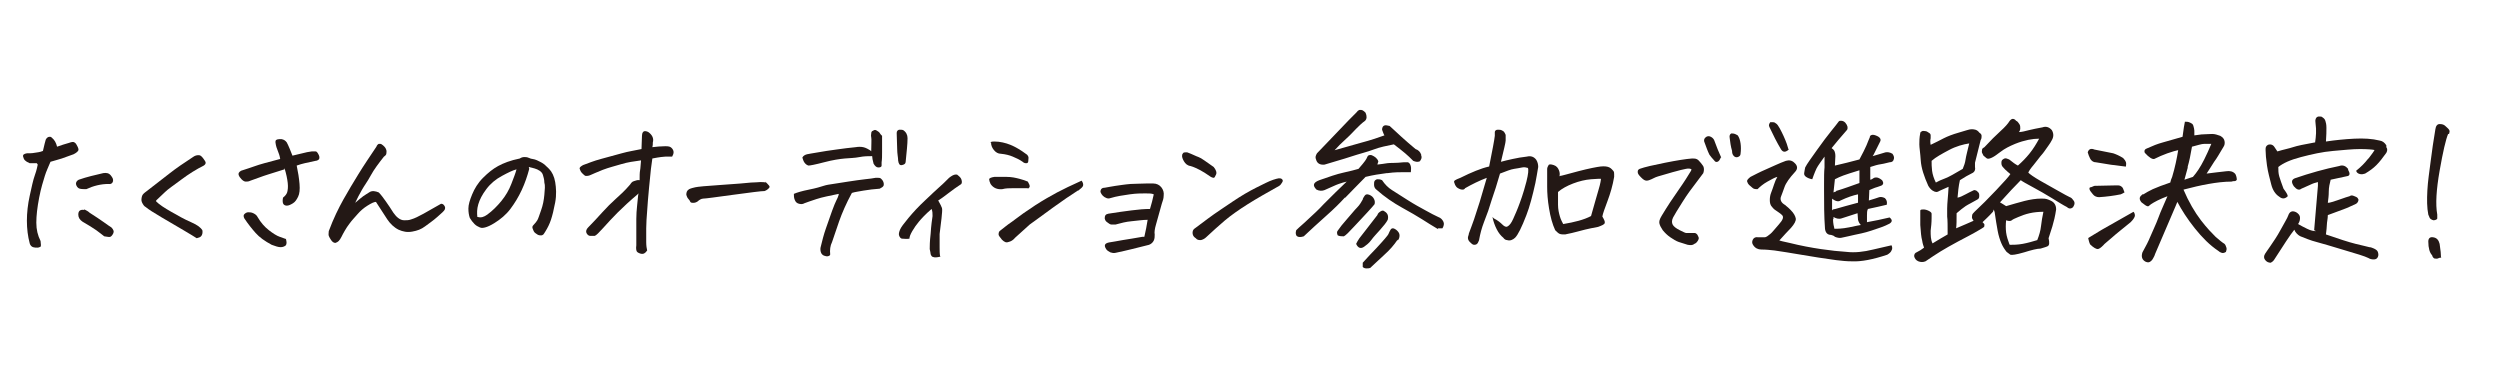 <?xml version="1.0" encoding="UTF-8"?>
<svg id="_レイヤー_2" xmlns="http://www.w3.org/2000/svg" width="530" height="80" version="1.1" viewBox="0 0 530 80">
  <!-- Generator: Adobe Illustrator 29.3.1, SVG Export Plug-In . SVG Version: 2.1.0 Build 151)  -->
  <defs>
    <style>
      .st0 {
        fill: #231815;
      }
    </style>
  </defs>
  <path class="st0" d="M7.8,34.6c-.6,0-1.1,0-1.5,0-.5-.2-.8-.4-1-.6s-.3-.4-.4-.8.2-.6.8-.7c.5,0,1.1,0,1.6-.1s1.1-.1,1.8-.4c.3-1.3.5-2.1.6-2.4.2-.4.5-.6.8-.6s.3,0,.5.2c.6.5.9,1.1,1.1,1.9.9-.3,1.7-.6,2.5-.8.6-.2.9-.3,1.2-.1s.4.4.6.8.3.7.2.9-.4.5-1,.8c-1.1.4-1.9.7-2.5.9s-1.4.4-2.4.7c-.4,1-.9,2-1.2,3s-.8,2.5-1.2,4.6-.6,3.8-.6,5.3.3,2.7.9,3.9c.1.7.1,1.1,0,1.2-.2.1-.4.2-.7.2s-.6,0-.9-.1c-.3-.1-.6-.4-.7-.8-.4-1.5-.6-3.1-.6-4.8s.2-3.5.6-5.3.7-3.3,1.1-4.4.5-1.8.6-2.2ZM24,38.4c-.2.5-.5.7-1,.6-1.6,0-3.2.4-4.7,1.1-.5,0-1,0-1.4-.1s-.7-.5-.8-1c0-.4.2-.7.6-.9,1.7-.6,3.5-1,5.2-1.4.7-.1,1.2,0,1.6.5s.6.9.4,1.3ZM17.9,44.4c.4.2.8.4,1.1.7,1.2.8,2.2,1.4,3,2s1.3.9,1.6,1.1c.5.5.6.9.4,1.3s-.4.6-.6.7-.6,0-1.3-.1c-.4-.3-1-.8-1.7-1.3s-1.7-1.1-2.9-1.8c-.6-.4-.9-.9-.9-1.5,0-.8.4-1.1,1.2-1Z"/>
  <path class="st0" d="M33.1,42.7c.7.7,1.8,1.4,3.2,2.2s2.8,1.6,4.2,2.2,2.1,1.2,2.4,1.7c.1.5,0,.9-.2,1.2s-.6.4-1,.5c-.5-.3-1.4-.9-2.8-1.7s-2.9-1.7-4.6-2.7-2.8-1.7-3.4-2.2c-.4-.2-.6-.6-.8-1s-.1-.9,0-1.3.5-.7.9-1c1.9-1.5,3.5-2.7,4.9-3.8s3-2.2,5-3.5c.4-.3.8-.4,1.1-.4s.1,0,.2,0c.3,0,.6.3.9.7s.5.7.5.9-.1.4-.4.6c-1.6.8-3.2,1.8-4.8,3s-2.8,2-3.4,2.6-1.3,1.2-1.9,1.8Z"/>
  <path class="st0" d="M60.3,35.9c-1,.3-2.2.7-3.5,1.1s-2.5.9-3.7,1.3c-.4.2-.7.2-1,.2s-.6-.2-.9-.5-.5-.6-.6-.9,0-.6.5-.9c1.2-.4,2.2-.7,3-1s2.6-.8,5.3-1.5c-.1-.7-.3-1.2-.5-1.7s-.4-1-.5-1.8c0-.3,0-.5.3-.6,0,0,.2-.1.5-.1s.3,0,.5,0c.5.1.8.3,1.1.7.2.4.4.8.6,1.3s.4,1,.6,1.5c.7-.2,1.4-.3,2.1-.5s1.3-.3,2-.4c.2,0,.5,0,.8,0s.5.4.7.8.1.8,0,.9-.4.3-.7.3c-1,.2-1.8.4-2.3.5s-1.1.3-1.7.5c.3,1.4.5,2.7.6,3.9s0,2.1-.3,2.7c-.3.6-.6,1.1-1.1,1.4s-.9.5-1.3.5-.7-.2-.8-.5-.1-.7,0-1.2c.5-.4.8-.8.9-1.2s.2-1,.1-1.9-.3-1.9-.7-3.2ZM60.6,50.6c.2.7.2,1.1,0,1.4-.2.2-.6.4-1.1.4s-1.1-.2-1.9-.5c-1.5-.8-2.6-1.6-3.4-2.5s-1.6-1.9-2.4-3.1c-.2-.4-.2-.7,0-.9s.5-.4.8-.4.7,0,1.1.2.7.4.9.8c.7,1.2,1.5,2.1,2.4,2.8s1.7,1.2,2.3,1.4,1.1.4,1.4.5Z"/>
  <path class="st0" d="M75.3,43c.8-.7,1.3-1.1,1.7-1.4s.8-.5,1.4-.9c.5-.3,1.2-.2,1.9.1.5.5,1,1.2,1.5,1.9s1.1,1.6,1.6,2.4c.3.4.6.8,1,1.1s.8.5,1.3.5,1,0,1.5-.2c.7-.2,1.5-.6,2.6-1.2s2.3-1.3,3.7-2.1c.3,0,.5.1.7.4s.2.5.1.8c-.1.3-.7.8-1.6,1.6s-1.8,1.4-2.6,2-1.6.9-2.7,1.1-2,0-2.9-.4c-1-.5-1.8-1.3-2.4-2.2-.8-1.2-1.6-2.5-2.4-3.7-.4,0-1,.3-1.8.8s-1.5,1.1-2.1,1.8-1.2,1.3-1.7,2c-.4.5-.7,1-1,1.5s-.5.9-.7,1.3-.4.7-.6.9-.4.3-.7.4c-.4,0-.7-.3-.9-.6-.2-.3-.4-.6-.5-.9s0-.6,0-1c1-2.7,2.1-4.9,3.1-6.7s2.1-3.6,3.2-5.4,2.4-3.7,3.8-5.8c.1-.3.3-.5.5-.6h.2c.1,0,.3,0,.4.1.2.1.4.3.6.5.2.2.3.4.4.7s0,.6,0,.8-.3.5-.5.6c-1.1,1.4-2.1,2.7-2.8,4s-1.4,2.2-1.9,3.1-1,1.8-1.4,2.7Z"/>
  <path class="st0" d="M112.2,35.8c-.4,1.5-.9,3-1.6,4.5s-1.5,2.8-2.4,4-2.1,2.2-3.4,3c-.8.5-1.5.8-1.9.9-.4.1-.8.2-1.2,0s-.7-.3-1.1-.7-.7-.8-1-1.3c-.2-.6-.3-1.2-.3-2s.3-1.8.8-3,1.2-2.4,2.3-3.5,2.1-1.9,3.2-2.5,2.6-1.2,4.6-1.6c.3-.2.6-.3.9-.3h.2c.4,0,.7.1.9.2s.5.2.7.2c.7.1,1.2.4,1.8.7s1.1.8,1.7,1.4c.6.6,1.1,1.6,1.3,2.8s.3,2.7,0,4.3-.6,2.8-.9,3.7-.7,1.7-1.2,2.5c-.2.3-.3.5-.4.6s-.3.2-.5.2c-.2,0-.5,0-.8-.2s-.6-.4-.7-.6-.2-.4-.3-.7,0-.5.2-.7c.4-.4.6-.7.8-1s.4-1,.8-2.1.6-2.2.7-3.3.2-2,0-2.6c0-.7-.2-1.2-.3-1.6s-.4-.7-.7-.9-.7-.4-1.1-.5-.8-.2-1.2-.3ZM101.3,46c.7.2,1.3,0,2-.5,1.1-.8,2.1-1.8,3-2.9s1.6-2.3,2.1-3.6.9-2.3,1.1-3.1c-.8.2-1.8.7-3.1,1.4-1.3.7-2.4,1.6-3.3,2.8s-1.4,2.2-1.7,3.2-.3,1.9-.2,2.7Z"/>
  <path class="st0" d="M135.4,41c-1.9,1.6-3.4,3-4.5,4.1s-2.1,2.2-3,3.2-1.5,1.6-1.8,1.7c-.3,0-.6,0-1,0s-.7-.4-.8-.7,0-.7.4-1.1c1-1,2-2.1,3-3.2s1.9-2,2.8-2.8,2-1.8,3.1-3.1c.2-.3.4-.6.8-.7s.7-.3,1.2-.2c0-.9,0-1.6.1-2.1s.1-1.2.2-2.1c-1.5.2-2.9.4-4.2.8s-2.6.7-3.9,1.2-2.1.9-2.6,1.1c-.4.2-.8.2-1,.2-.2,0-.5-.3-.8-.6s-.4-.6-.5-.9.2-.5.7-.8c1.1-.4,2.3-.9,3.8-1.3s3-.8,4.4-1.2,2.8-.6,4.2-.9c0-1,.1-1.9.1-2.8,0-.7.3-1,.6-1s.7.1,1,.4c.7.6.9,1.3.7,2,0,.4,0,.7-.1,1,.9-.1,1.8-.2,2.7-.2.6,0,1.1,0,1.5.5.4.5.4,1,0,1.7-.6,0-1.1,0-1.4,0s-1.3.1-2.8.4c-.1.7-.2,1.4-.3,2.2s-.2,2.1-.4,4-.3,3.6-.4,4.9-.2,2.6-.2,3.7,0,2.1,0,2.9.1,1.4.2,1.8c-.4.6-.8.8-1.3.7-.4-.1-.8-.3-.9-.5s-.2-.6-.1-1.3c0-1.8,0-3.7,0-5.6s.3-3.7.4-5.1Z"/>
  <path class="st0" d="M162.2,38.5c.4.3.6.6.8.8s.2.4,0,.6-.4.4-.9.6c-.7,0-3,.3-6.7.8s-5.8.8-6.3.8c-.4,0-.9.3-1.2.6-.3.2-.6.3-.9.3s-.6,0-.7-.3-.3-.4-.5-.7-.2-.5-.3-.7c0-.5.1-.9.6-1.2.4-.2.9-.3,1.3-.4s2.3-.3,5.5-.5,5.3-.4,6.3-.5c.9,0,1.5-.1,1.9-.1h.2c.4,0,.7,0,1,.1Z"/>
  <path class="st0" d="M177.8,41.1c-1.9.4-3.5.7-4.7,1.1s-2.1.7-2.6.9c-.3.2-.7.2-1.1.1s-.7-.3-.9-.8-.2-.8-.2-1.3c.7-.3,1.7-.6,3.2-.9s2.5-.6,3.1-.8,1.3-.3,2-.4,1.8-.3,3.2-.5,2.6-.4,3.6-.5,1.7-.2,2.2-.3c.2,0,.4,0,.6,0s.4,0,.6.2.3.3.4.5c.2.4.2.8.1,1s-.4.4-.8.6c-1.2.1-2.3.2-3.4.4s-1.9.3-2.5.5c-1.2,2.2-2.1,4.3-2.7,6s-1.1,3.2-1.5,4.4c-.4.8-.5,1.7-.4,2.6,0,.2-.1.3-.4.4s-.6,0-.9-.1-.6-.4-.7-.8-.1-.8,0-1.1c.3-1.2.6-2.5,1.1-3.9s.9-2.6,1.3-3.7.7-1.8.9-2.2.4-.8.5-1.2ZM184.7,32c0-1.5.1-2.4,0-2.9s0-.5,0-.8.1-.5.4-.6c.3-.2.5-.2.8,0s.5.3.6.5.3.4.5.6c0,1.4,0,2.6,0,3.4s0,1.6-.1,2.2c0,.2,0,.4,0,.7s-.3.4-.7.4-.7-.3-1-.8c-.2-.7-.3-1.3-.3-1.6-.8,0-1.7,0-2.7.2s-2,.2-3.1.3-2.5.3-4.4.8-3,.7-3.3.7c-.4-.1-.7-.4-.9-.7s-.3-.7-.4-1c.2-.4.6-.6,1-.7s1.2-.2,2.3-.4,2.4-.4,3.9-.6,2.9-.4,4.1-.5c.6-.1,1.1-.1,1.6,0s1.1.4,1.8.9ZM190.4,33.9c0-.5-.2-1.3-.2-2.4s-.1-2.2-.1-3.3c0-.4.2-.6.5-.7,0,0,.2,0,.3,0s.4,0,.6.1c.6.4.9,1,.9,1.7,0,1.3-.2,2.9-.4,5,0,.4-.3.6-.8.7s-.7-.3-.8-1Z"/>
  <path class="st0" d="M199.4,54.4c-.8.2-1.3.2-1.5.1-.3,0-.5-.3-.6-.6,0-.2-.1-.6-.2-1.1,0-.5,0-1.6.2-3.3.1-1.7.3-3,.4-3.7,0-.5,0-1-.2-1.5-1.3,1.1-2.2,2.1-2.7,2.7s-1,1.3-1.4,2-.6,1.2-.6,1.6c-.6.1-1.1,0-1.5,0s-.6-.4-.7-.7,0-.7.2-1.2.8-1.3,1.8-2.5,2.1-2.4,3.5-3.7,2.4-2.3,3-2.8,1.3-1.2,2.1-2c.5-.4,1-.7,1.4-.7s.3,0,.4.1c.4.3.7.6.8.9s.2.7,0,1c-.9.6-1.9,1.3-2.8,2s-1.6,1.2-2.1,1.5c.4.7.7,1.3.8,1.6.1.4,0,1.1-.1,2.2s-.3,2.2-.4,3.3c0,1.1,0,2.1,0,2.8,0,.7,0,1.4.1,1.9Z"/>
  <path class="st0" d="M217.9,39.9c-1.4,0-2.5,0-3.2,0s-1.5,0-2.2.2c-1,.1-1.9-.2-2.5-1.1-.2-.4-.3-.8-.3-1s.4-.4,1.1-.5c.7,0,1.5,0,2.6,0s1.9.2,2.7.4,1.3.4,1.8.6c.3.5.4.8.4,1s-.2.4-.4.5ZM209.9,30.2c.3-.2.6-.2.9-.2,1.2,0,2.4.3,3.4.7s2.2,1.1,3.4,2c.2.1.3.3.4.5s0,.5,0,.9-.2.5-.4.5-.5,0-.8-.3c-.7-.5-1.4-.8-2.1-1.1s-1.5-.5-2.5-.6c-.6,0-1.1-.3-1.5-.8s-.6-1-.6-1.6ZM228.5,40.4c-1.4.9-3.2,2.1-5.4,3.7s-3.8,2.8-4.8,3.5c-1,.9-2.1,1.9-3.1,2.8-.4.5-.9.8-1.4.9-.5.2-.9,0-1.4-.5-.5-.6-.7-.9-.7-1.1s0-.4.2-.7c.8-.6,1.6-1.3,2.5-1.9,1.7-1.3,3.4-2.5,5.1-3.6s3.3-2,4.6-2.7,3-1.5,5.2-2.5c.3.4.4.8.3,1.1s-.5.6-1,1Z"/>
  <path class="st0" d="M242.6,50.2c.3-1.2.5-2.4.7-3.6-1.1,0-2.2.2-3.4.3s-2.3.4-3.4.7c-.3,0-.6,0-.9,0s-.6-.3-.9-.5-.4-.4-.5-.8c0-.6.2-.9.8-1,1.8-.3,3.4-.5,4.9-.7s2.8-.3,3.9-.3c.3-1,.6-2.1.8-3.1-.4-.2-1-.2-1.8-.2s-1.9,0-3.3.2-2.8.4-4.1.8c-.3.1-.5.1-.8,0s-.6-.3-.8-.5-.4-.5-.5-.8c0-.6.3-.9.9-.9.7-.1,1.5-.3,2.3-.4s1.9-.3,3.2-.4c.9,0,2-.1,3.3-.1s1,0,1.5,0c.7,0,1.3.3,1.7.8s.6,1.1.5,1.8c0,.6-.2,1.1-.4,1.7-.5,1.8-.9,3.3-1.2,4.3s-.4,1.8-.3,2.2c0,.4,0,.9-.2,1.3-.2.4-.5.7-1,.9-2.4.6-4.7,1.2-7.1,1.7-.4.1-.8,0-1.1-.1-.4-.2-.7-.4-.9-.7-.5-.8-.3-1.2.6-1.4.8-.1,1.7-.3,2.9-.5s2.6-.4,4.2-.7Z"/>
  <path class="st0" d="M251.7,32.3c1.1.4,1.8.8,2.4,1s1.6,1,3.2,2.1c.5.6.7,1.2.5,1.6s-.3.7-.5.7-.4-.1-.6-.2c-1-.7-1.8-1.2-2.4-1.5s-1.2-.6-1.9-.8c-.7-.1-1.1-.5-1.4-1s-.4-.9-.4-1.1,0-.4.2-.6c0-.1.2-.2.5-.2s.2,0,.4,0ZM271.2,39.4c-2.5,1.4-4.8,2.7-6.7,3.9s-3.6,2.4-4.9,3.5-2.6,2.3-3.9,3.5c-.3.3-.7.5-1.1.6-.4,0-.8,0-1.1-.4-.3-.2-.5-.4-.6-.7s-.1-.6,0-.9.4-.5.7-.7c1.6-1.2,3.3-2.5,5.1-3.7s3.5-2.4,5.2-3.4,3.2-1.7,4.4-2.3,2.2-.9,2.8-1c.3,0,.5,0,.7.2s.2.4,0,.7-.3.5-.6.7Z"/>
  <path class="st0" d="M291.9,34.9c.9-.1,1.6-.2,2.2-.3s1.8,0,3.5-.2c.2,0,.4,0,.6,0h.3c.4.2.5.5.6.9s0,.8,0,1.2h-1.2c-1.1,0-2.3,0-3.7.2h-.2c-1.5.2-2.9.4-4.5.8-1.9,1.9-3.3,3.4-4.3,4.4h-.1c-1,1.1-2.3,2.4-4,3.9s-3.2,2.9-4.7,4.3c-.6.2-1.1.2-1.4,0s-.4-.7-.2-1.3c.8-.8,1.7-1.5,2.4-2.2,1.2-1.1,2.4-2.2,3.4-3.3,1.7-1.7,3.3-3.3,4.9-4.8-.5.1-1.1.3-1.7.5s-1.6.7-3,1.3c-.5.2-1.1.2-1.7-.1-.9-.9-.7-1.5.6-2,2-.7,3.7-1.3,5.1-1.6s2.5-.6,3.2-.8c.7-.8,1.2-1.4,1.4-1.7s.4-.6.5-.9.5-.4.9-.3c.7.3,1.2.7,1.4,1.3,0,.2-.2.5-.2.8ZM282.4,32l6-1.7c2.3-.6,4-1.2,5.1-1.6-.2-.3-.3-.7-.5-1.2,0-.5.2-.8.5-.9s.6,0,1.1.1c.8.7,1.6,1.5,2.5,2.3s1.9,1.7,3,2.6c.6.2,1,.6,1.2,1.2v.2c.2.4,0,.8-.3,1.2-.5.2-.9.1-1.4-.1l-.2-.2c-.4-.4-.9-.9-1.5-1.4-.7-.6-1.5-1.2-2.4-1.9-1.5.3-3,.6-4.3,1.1s-3,.9-4.8,1.5-3.7,1.1-5.6,1.7c-1,.1-1.6-.3-1.8-1.1-.2-.4-.1-.8.2-1.3,1.7-1.8,3.3-3.4,4.7-4.9s2.7-2.8,3.8-3.9c.1-.2.3-.3.5-.4h.2c.1,0,.3,0,.5.1.2.1.4.3.6.5.3.7.3,1.3-.1,1.7-.7.5-1.3,1.1-1.9,1.7s-1.2,1.3-2.1,2.1-1.8,1.7-2.8,2.8ZM291.4,43.3c-.2.3-.7.8-1.5,1.7s-1.7,1.8-2.8,3-1.8,1.9-2.2,2.1c-.4,0-.9,0-1.3-.2-.2-.4-.2-.8,0-1,.4-.6,1.1-1.5,2-2.5s1.5-1.8,2.1-2.4.9-1.2,1.2-1.7c0-.2.2-.5.4-.8s.5-.4,1-.2c.5.2.8.5,1,.9s.2.8.1,1.1ZM287.5,51.7c.2-.4.4-.8.7-1.2.3-.4.8-1,1.4-1.8s1.4-1.8,2.4-3.1c.1-.4.4-.6.7-.8s.6-.2.8,0c.7.4.9,1,.7,1.8-.3.6-.9,1.3-1.6,2.1s-1.4,1.5-1.9,2.2-1.1,1.1-1.5,1.4c-.7.5-1.3.3-1.7-.6ZM296.3,50.8c-.8,1.2-1.7,2.2-2.7,3.1-1,.9-1.9,1.8-2.9,2.7-.1.2-.4.3-.9.3-.3,0-.6,0-.9-.3,0-.4,0-.7,0-.9,1.1-1.2,2.1-2.3,2.9-3.1.8-.9,1.4-1.5,1.8-2s.7-.8.8-1.1c.1-.3.3-.6.4-.8s.3-.3.5-.3.6.2.9.5.5.6.5,1-.1.8-.4,1.1ZM304.9,48.6c-1.2-.7-2.3-1.4-3.4-2.1s-2.5-1.5-4.3-2.5-3.6-2.2-5.4-3.8c-.3-.2-.5-.6-.5-1,0-.4,0-.6.1-.8h0c.1-.2.3-.3.5-.4h.1c.3,0,.6,0,1,.2.6.9,1.3,1.6,2.1,2.1s1.9,1.2,3.3,2.1,2.7,1.6,3.8,2.2,2,1.1,2.7,1.4c.6.2.9.6,1.1,1,.2.4.1.9-.2,1.4-.4,0-.8,0-1,0Z"/>
  <path class="st0" d="M316.7,46.3c.8.4,1.4.9,1.8,1.3s.8.6,1.1.4c.4-.2.8-.7,1.2-1.6s.9-2,1.4-3.4c.3-.8.6-1.7.9-2.7.2-.6.3-1.2.5-1.8.4-1.6.5-2.6.3-2.9-.4-.1-.7-.2-1.2-.1s-1,.2-1.7.3-1.7.5-3,1c-.6,2.1-1.2,4-1.8,5.7l-.7,2.2c-.3.8-.6,1.6-.9,2.4-.5,1.3-.8,2.5-1,3.6,0,.3-.2.5-.3.8-.2.3-.4.4-.8.4-.3,0-.6-.3-.9-.6-.3-.3-.4-.6-.4-.9,0-.3.2-.6.2-.9.4-1.1.8-2.1,1.1-3l1.2-3.7c.6-2,1.1-3.7,1.5-5.1-1.6.6-3.2,1.4-4.6,2.2-.1.2-.3.3-.5.3s-.4,0-.8-.2-.5-.3-.7-.6-.2-.5-.3-.7,0-.4.2-.5.5-.3,1.1-.5c1.2-.6,2.3-1.1,3.3-1.5s1.9-.7,2.8-.9c.7-3.5,1.1-5.6,1.2-6.5,0-.2,0-.5,0-.8s.3-.5.6-.5h.1c.3,0,.6,0,.9.2.3.1.5.4.7.9,0,.4,0,.8,0,1.2s-.4,2-1,4.5c.7-.2,1.6-.4,2.5-.6s2-.4,3-.5c.8-.2,1.5,0,2,.7.3.5.4,1,.4,1.5-.2,1.2-.4,2.4-.6,3.4-.6,2.7-1.2,5-1.9,6.8-1,2.6-1.8,4.2-2.4,4.8-.2.2-.5.4-.8.5-.3.1-.6.1-.9,0-.3,0-.6-.2-.8-.5-.5-.4-1-1-1.4-1.8s-.7-1.6-.9-2.6ZM330.7,37.3c.3,0,1.6-.4,3.9-1s3.9-.9,4.7-1c.9-.1,1.5,0,1.9.2s.6.5.8.7.2.5.2.7,0,.4,0,.6c-.3,1.8-.8,3.5-1.4,5.1s-1,2.7-1.1,3.3c.4.7.6,1.1.5,1.4s-.6.5-1.4.8c-2.2.4-3.7.8-4.4,1s-1.6.4-2.6.6c-.4,0-.8,0-1.1-.1s-.6-.4-1-.8c-.6-1.3-1-2.8-1.3-4.6s-.4-3.3-.4-4.6c0-.7,0-1.4,0-2.1,0-.6,0-1.1,0-1.7,0-.3.2-.6.3-.8s.5-.2,1.1,0c.6.2.9.6,1.1,1.1s.2.9.1,1.3ZM330.3,40.7c0,.8,0,1.7,0,2.7s.2,1.8.4,2.5.5,1.2.7,1.6c2.4-.4,4.4-.9,5.9-1.7.7-2.4,1.2-4.3,1.6-5.6s.5-2.1.5-2.3c-.2,0-.9,0-2.1.1s-2.5.4-3.8.9-2.4,1.1-3.2,1.8Z"/>
  <path class="st0" d="M358.6,35.9c-.3-.2-.7-.2-1.2-.1s-1.4.3-2.8.7-2.4.7-3.1.9-1.1.5-1.4.6-.6.3-1,.3c-.4,0-.7-.2-1.2-.7s-.7-.8-.7-1.1,0-.5.4-.7c1.1-.4,2.9-.8,5.4-1.3s4.4-.8,5.7-.9c.6,0,1,0,1.4.4s.6.7.9,1.1.3,1,.1,1.6c-.5.7-1.1,1.5-1.8,2.4s-1.6,2.1-2.6,3.7-1.7,2.7-2,3.3-.3,1.1-.1,1.5.7.8,1.5,1.2,1.2.6,1.4.6.8,0,1.8,0c.2,0,.4.2.5.3s.2.4.3.6,0,.5-.2.8-.4.5-.7.6c-.3.3-.8.3-1.4.2-.7-.2-1.3-.4-1.9-.6s-1.2-.6-1.8-1-1.2-1-1.6-1.5c-.4-.6-.6-1-.7-1.4s0-.9.5-1.7c1.2-2,2.4-3.8,3.6-5.5s2-3,2.6-4ZM364.8,33.4c-.2.5-.4.8-.7.9s-.5,0-.7-.3c-.4-.4-.7-.8-1-1.2-.4-.8-.7-1.7-1-2.5-.2-.4-.2-.8.1-1.1.4-.4.8-.4,1.2-.2s.6.5.7.7c.5,1.4,1,2.6,1.5,3.7ZM367.2,32c-.3-1-.4-1.9-.5-2.7-.1-.5,0-.8.3-1,0,0,.2,0,.3,0,.3,0,.6.1,1.1.4.3.4.5,1,.6,1.7s.1,1.4,0,2.2c0,.4-.3.6-.6.7s-.6,0-.8-.2-.4-.5-.4-1Z"/>
  <path class="st0" d="M377.3,51c.6.2,1.3.3,2.1.5,2.4.6,4.6,1,6.6,1.3,2,.3,3.9.5,5.5.6,1.7.2,3.6,0,5.6-.5,2.1-.5,3.4-.8,3.9-.9.2.4.2.8,0,1.1-.1.3-.4.6-.9.9-3,1-5.5,1.5-7.5,1.4-2.1,0-4.4-.4-7.1-.8s-5.8-1-9.3-1.5c-.9-.1-1.8-.2-2.8-.2-.7,0-1.3-.3-1.7-.9-.3-.4-.3-.8-.1-1.2.2-.4.6-.6,1.1-.5.5,0,1,0,1.4,0s.8-.4,1.2-.7.9-1,1.8-2,1.1-1.6.7-2-.8-.6-.9-.7c-.5-.3-.9-.6-1.2-1-.4-.4-.5-.9-.5-1.5s.1-1.1.3-1.6c.2-.5.4-1.1.6-1.7s.4-1.1.7-1.6c-.5.1-1.2.5-2.1,1s-1.6,1.1-2.1,1.6c-.4,0-.8,0-1.1-.3s-.5-.4-.7-.6-.3-.4-.4-.7.2-.6.7-1c.8-.4,1.9-1,3.3-1.6s2.8-1.3,4.2-1.8c.7-.2,1.3-.1,1.8.4.7.6.8,1.3.1,2-1.1,1.2-1.9,2.3-2.2,3.2s-.6,1.6-.7,1.9c-.3.7,0,1.3.6,1.7s.3.2.4.3c.4.3.7.6,1,.9.7.7,1,1.3,1.1,1.8s-.3,1.2-1,2c-.7.7-1.5,1.6-2.5,2.7ZM379.1,31.8c-.6.5-1.1.5-1.5-.1-.9-1.5-1.7-3.1-2.5-4.8-.2-.4,0-.7.2-1,.1,0,.3,0,.4,0,.2,0,.5,0,.7.2.4.2.6.6.9,1.1.6,1.1,1.1,2.2,1.5,3.3.1.4.3.9.4,1.3ZM397,33.1c1.1-.3,2-.6,2.7-.8.5-.1,1,0,1.5.3.3.4.4.8.3,1.1-.1.5-.4.7-.9.7-.5.1-1.1.3-1.8.4s-1.4.3-2.3.6c0,1.1,0,2,0,2.7.2,0,.5-.2.8-.4.6-.2,1.1,0,1.7.5.2.3.3.6.2.8s-.2.3-.5.4c-.5.2-.9.3-1.2.4s-.7.3-1.2.5c0,.8-.1,1.6-.1,2.2.6-.2,1-.3,1.3-.4s.6-.2.9-.3c.4-.1.8,0,1.2.2.4.4.5.8.4,1.4-1.2.3-2.6.6-4,.9-.2.4-.2.8-.2,1.4s0,1,0,1.4c1.6-.3,3.2-.6,4.8-1,.6.5.6.9,0,1.3-1.1.6-2.4,1-3.9,1.5s-2.7.7-3.6.9-1.7.4-2.7.6c-.4.1-.9,0-1.4-.2-.2-.2-.4-.3-.8-.4-.8,0-1.2-.5-1.3-1.3-.2-2.7-.2-5.4-.2-8.1s0-1.1,0-1.5c0-1.3,0-2.5.1-3.4,0-1.3,0-2,0-2.3-.8,1.1-1.2,1.7-1.4,2s-.4.7-.6,1.2-.4,1-.6,1.6c-.6-.1-1-.3-1.3-.5s-.5-.5-.4-.9.1-.8.2-1.1c.4-.8,1.3-2,2.5-3.7s2.2-3,3-4,1.3-1.6,1.5-1.9.3-.3.6-.3.6.1.9.4c.5.6.6,1.1.4,1.5-1.4,1.6-2.5,2.9-3.3,3.9.3.2.5.4.6.6s.2.6.2,1.1c0,.7-.1,1.3-.1,2,1.7-.4,3.4-.8,5.2-1.3.7-1.3,1.2-2.3,1.5-3s.5-1.3.7-1.7c0-.4.4-.6.9-.5,1.1.3,1.6.8,1.3,1.4-.5,1-1,2-1.4,2.8h0ZM393.9,43v-.9c0-.4,0-.6,0-.9-1,.2-2.2.6-3.7,1.3-.4.3-1,.2-1.7-.3,0,0,0,0-.1-.1v.6c0,.7,0,1.3,0,1.9,0,0,.1-.1.2-.2.2,0,.3-.1.5-.1,1.3-.4,2.9-.8,4.7-1.3ZM388.6,46.4c0,1,.2,1.7.3,2.1.6,0,1.6,0,3.1-.3s2.3-.5,2.5-.5c-.3-.3-.5-.7-.6-1.1,0-.5-.1-1-.1-1.4-1.3.4-2.4.8-3.4,1.1-.6.2-1.2,0-1.7-.3h0c0,0,0,.3,0,.5ZM389.2,40.5c1.7-.5,3.3-1.1,5-1.7,0-1,0-1.9,0-2.7-1.7.5-2.8.9-3.4,1.1s-1.2.5-1.8.8c-.1,1-.2,1.9-.3,2.8.2-.1.4-.2.6-.2Z"/>
  <path class="st0" d="M422.5,44.9c-.9,1-1.7,1.7-2.2,2.2.2.2.4.4.4.5,0,.3,0,.5-.2.6s-.4.3-.8.5c-1.5.9-3.1,1.7-4.6,2.5-1.5.8-2.7,1.5-3.7,2.1s-2,1.3-3.2,2.1c-.5.2-1,.2-1.5,0-.5-.2-.8-.6-.9-1.1,0-.4.2-.7.5-.8.6-.3,1.1-.6,1.6-1-.1-.3-.3-.8-.4-1.5-.2-.7-.3-1.8-.4-3.3,0-1.5,0-2.5,0-3.1.1-.2.4-.2.7-.2s.7.1,1.1.3.6.4.6.6,0,.4,0,.5v.4c0,1-.1,1.9-.2,2.7,0,1,0,1.9.4,2.7,1-.6,2.1-1.3,3.2-1.9,0-1.8,0-3.1-.1-3.8,0-.3,0-.9,0-1.7,0-1.1.2-2.6.3-4.6-.7.3-1.3.6-1.8.8-.3.2-.6.3-.8.3s-.5-.1-.8-.3-.6-.5-.9-1c-.9-2-1.5-3.8-1.6-5.4s-.3-2.7-.3-3.4,0-1.4.2-2.4c0-.2.2-.3.4-.4s.4,0,.7,0,.6.3.8.4c.2.1.3.3.3.5s0,.4,0,.6c-.1.4-.1.9,0,1.4,1.1-.5,2-1,2.8-1.4s1.8-.8,3.2-1.2,2.2-.7,2.6-.7c.3,0,.6,0,.9.1s.6.3.8.6c.3.2.5.4.5.7s0,.6-.2.9c-.4,1.6-.8,3.2-1.2,4.8,0,.3,0,.6,0,.9.1.5,0,.9-.4,1.2-1,.5-1.9,1-2.8,1.6-.3,1.3-.4,2.6-.5,3.7.6-.1,1.1-.4,1.7-.7s1.1-.6,1.8-.9c.1,0,.3,0,.4.1.2,0,.3.2.4.3.2.1.3.4.3.7,0,.4,0,.7-.4.9-1,.6-1.9,1-2.5,1.4s-1.2.9-1.9,1.5c0,1.5,0,2.5-.1,3.2,1.4-.6,2.6-1.1,3.7-1.6-.1-.1-.2-.3-.3-.5s0-.5,0-.7.3-.5.5-.7c1.4-1.3,2.9-2.8,4.6-4.6s2.7-2.9,3-3.4l-.6-.5-.2-.2c-.3-.2-.5-.5-.8-.8-.2-.2-.3-.5-.3-.8s0-.6.3-.8.5-.3.8-.2.6.2.8.4c.5.4,1,.8,1.6,1.1.9-.8,1.7-1.6,2.5-2.6s1.4-2,2-3.1c-1.4,0-3.1.3-5.1,1.1-1.2.5-2.2,1-3.1,1.7s-1.5,1.1-2,1.3-.8.2-1,0-.4-.3-.6-.5c-.1-.2-.2-.4-.3-.6s0-.5,0-.7.3-.4.5-.5c1.3-1.4,2.4-2.5,3.4-3.4s1.6-1.6,1.9-2.1c.2-.3.5-.5.7-.5s.5.1.7.4c.3.1.5.4.7.7s.2.6.2.9-.1.6-.3.8c.6,0,1.3-.2,2.1-.4s1.8-.4,2.9-.6c.8-.3,1.5,0,2,.6.4.7.4,1.4,0,2.1-.4.8-1,1.5-1.6,2.4l-.3.4c-.8.9-1.4,1.8-2,2.5s-1,1.3-1.1,1.6c.3.3,1.1.9,2.5,1.7s2.7,1.5,3.9,2.2,2,1.1,2.4,1.3c.3.1.5.3.7.6.4.4.4.9,0,1.5-.4.4-.9.4-1.3,0-.8-.4-1.9-1.1-3.2-1.9s-2.7-1.6-4-2.3-2.2-1.2-2.6-1.5c-1.2,1.2-2.7,2.8-4.4,4.7.4.2.8.5,1.3.8,1.4-.4,2.7-.8,3.9-1.1s2.4-.5,3.6-.5c.4,0,.9,0,1.4.2s1,.4,1.3.8.4.8.4,1.3c-.2,1.4-.5,2.6-.8,3.6s-.6,1.9-.8,2.5c.2.9.2,1.5-.2,1.7-.4.2-.9.3-1.5.5-.7,0-1.9.3-3.5.8-1.7.5-2.6.6-2.9.5-.3-.2-.5-.4-.8-.6-.4-.5-.8-1.1-1.1-1.8s-.6-1.6-.8-2.7-.4-2.3-.6-3.7c0-.3-.2-.6-.2-.8ZM417.5,30.4c-1.3.2-2.8.6-4.3,1.4s-2.8,1.5-3.7,2.3c0,.6,0,1.3.1,2.1s.4,1.7.8,2.5c.5-.3,1.2-.6,2-.9s2-1,3.7-2c.3-.7.5-1.3.6-2s.4-1.8.8-3.5ZM426.1,51.9c.7,0,1.6,0,2.7-.2,1.1-.2,2.1-.5,3.1-.8.4-1,.7-2,.8-3s.3-2,.5-3c-1,0-2,.1-2.9.3s-1.7.5-2.4.8-1.2.5-1.4.7-.7.2-1.2,0c-.1.9-.1,1.8,0,2.6s.4,1.7.7,2.5Z"/>
  <path class="st0" d="M450.5,35.3c-1.9-.2-4-.5-6.2-.9-.6,0-1-.4-1.2-.8s-.4-.9-.5-1.3c.2-.7.7-.9,1.4-.6,1.5.3,2.9.6,4,.8.6.2,1.3.5,2.1,1,.3.3.5.6.6.9s0,.6,0,.9ZM442.8,50.4c.7-.4,1.6-1,2.8-1.7s3.5-2,6.7-3.8c.2.2.3.5.3.8s-.3.8-.9,1.4c-1.7,1.4-3,2.4-4,3.3s-1.6,1.3-1.8,1.6c-.5.5-.9.8-1.2.8s-.9-.3-1.6-1c-.2-.4-.3-.9-.4-1.3ZM450.5,40.7c-.4.3-.7.4-.9.5-1.5.3-3,.5-4.6.6-.5,0-1-.2-1.3-.6s-.6-.7-.7-1,0-.5.2-.5.5-.2.8-.3c1.5,0,3.1-.1,4.7-.1.3,0,.6,0,.8.1s.5.3.6.6.2.5.3.8ZM462.3,31.7c-1.9.4-3.8,1.1-5.6,2-.4.1-1.1-.3-2-1.3-.2-.5,0-.8.6-1,1.1-.5,2.1-.9,3.2-1.2s2.4-.7,4.2-1.2c.2-1.7.4-2.7.5-3.2.4,0,.7,0,1.1.2s.6.3.7.7.2.7.2,1,0,.7,0,1l1.5-.2c.6,0,1.4-.1,2.3-.1.6,0,1.1.2,1.7.4.5.3.8.6.9,1.1s0,.9-.2,1.2l-.3.5c-.6,1-1.1,1.9-1.7,2.7-.6.9-1.1,1.8-1.6,2.5,1.3-.2,2.7-.3,4.2-.5.7-.1,1.4,0,1.9.6.2.4.3.8.3,1.2-.1.2-.3.3-.5.3s-.4,0-.6.1c-1.6,0-3.2.2-4.9.5s-3.4.7-5.3,1.2c1.1,2.6,2.4,4.8,3.7,6.5s2.4,2.8,3.1,3.5c.8.7,1.4,1.2,1.9,1.5.2.2.3.5.4.8s0,.6-.1.9c-.3.2-.6.3-.9.2s-.5-.2-.7-.4c-1.8-1.2-3.4-2.8-5-4.8s-2.8-3.9-3.7-5.6c-.1.3-.6,1.4-1.4,3.3s-1.9,4.4-3.3,7.7c-.1.3-.2.6-.4.9-.2.4-.4.6-.7.8-.3.2-.6.1-.9,0-.8-.4-1-1.1-.7-2,.4-.8.9-1.6,1.3-2.5.8-1.9,1.6-3.5,2.1-4.9s1.2-2.8,1.9-4.5c-.8.3-1.5.6-2.1.9s-1.1.6-1.4.8c-.2.2-.4.3-.5.4s-.4,0-.7-.2-.5-.4-.8-.6c-.5-.6-.5-1.1,0-1.5l.2-.2h.2c.6-.4,1.2-.7,2-1.1.9-.4,2.2-.9,3.7-1.4.1-.4.2-.8.4-1.2.6-2,1-3.9,1.3-5.8ZM468.8,30.5c-.4,0-.9,0-1.5,0s-1.4.3-2.6.6c-.3,1.8-.6,3.2-.9,4.2,0,.2,0,.4-.1.6-.2.8-.4,1.5-.6,2.2l1.8-.6c.8-.9,1.6-2.1,2.4-3.7.5-1,1-2.1,1.5-3.3Z"/>
  <path class="st0" d="M490.6,48.8l.8-9.4v-.8c-.5.1-1.1.3-1.7.6s-1.2.5-1.8.8c-.5.4-1,.2-1.6-.5-.6-.9-.5-1.4.2-1.7,3.2-1.1,6.4-2,9.4-2.6.8-.3,1.4,0,1.9.6v.2c.4.7.4,1.1,0,1.3-1,.2-2.3.5-3.7.8-.2.8-.4,1.6-.4,2.5s-.1,1.6-.2,2.4c.5,0,1.2-.3,1.9-.5s1.6-.6,2.7-.9c.3-.2.5-.2.8-.1s.5.2.7.3.3.3.4.5c0,.4-.2.7-.5.9-1.1.5-1.9.9-2.5,1.1s-1.8.7-3.5,1.3c0,.8-.2,1.5-.2,2s-.1,1.2-.2,2.1c2.6.9,4.7,1.6,6.3,2,1.6.4,2.6.6,2.9.7.4,0,.7.2,1,.3.4.2.7.4.8.7s.2.7,0,1.1c-.2.4-.5.5-.9.5-.4,0-.8-.1-1.1-.3-.8-.4-2.5-.9-5.2-1.7s-4.6-1.4-5.8-1.7-2.4-.8-3.4-1.2c-.4-.2-.6-.4-.8-.6s-.4-.5-.5-.8c-.9,1.1-2.3,3.3-4.3,6.4-.2.3-.5.5-.7.6-.5,0-.9-.2-1.2-.6-.3-.4-.3-.8,0-1.3.1-.2.5-.7,1.1-1.6.6-.9,1.4-2,2.2-3.5s1.4-2.4,1.6-3c.3-.9.9-1.1,1.7-.7.5.3.8.7.8,1.1s0,.8-.4,1.4c.5.3,1.1.6,1.9,1s1.4.5,1.9.5ZM490.8,30.2c.2-1.3.3-2.6.1-4,0-.3-.1-.6,0-.9s.2-.5.6-.6c.1,0,.2,0,.3,0,.2,0,.4,0,.6.2.3.2.5.4.6.8.1.3.2.7.2,1.4s0,1.6-.1,2.9c2-.3,4-.5,6-.6s3.8,0,5.4.4c.6.1,1,.4,1.4,1v.4c.3.4.2.8,0,1.2-.8,1.1-1.4,1.9-2.1,2.6s-1.4,1.2-2.4,1.8c-.3.1-.7.2-1.1.1s-.7-.3-.8-.7c1-.8,1.8-1.6,2.5-2.5l.2-.2c.6-.8,1-1.3,1.2-1.7-.5-.1-1.5-.2-3.1-.2s-3.4.2-5.7.4-4.5.7-6.8,1.3-3.8,1.3-4.8,2.1c0,.7,0,1.3.2,2s.5,1.5.9,2.6c.6.8.9,1.3.9,1.6-.6.6-1.2.6-1.8.1-.8-.5-1.4-1.4-1.7-2.6s-.7-2.6-.9-4-.3-2.5-.3-3.3c0-.5,0-.8.5-1.1.6-.2,1.1,0,1.4.5.2.3.4.6.6.9,1.3-.4,2.4-.6,3.3-.9s2.4-.6,4.6-1Z"/>
  <path class="st0" d="M519,28.4c-.5,1.2-1.1,3.8-1.8,7.8s-.9,7.1-.5,9.3c0,.3,0,.6,0,.8s-.4.4-.8.4c-.4-.1-.7-.3-.8-.5s-.2-.5-.3-.7c-.3-1.5-.3-3.2-.2-5.1s.4-3.9.7-6.2.6-4.5,1-6.8c.1-.7.4-1.1.9-1.1s.9.1,1.2.4.6.5.8.8.1.5,0,.9ZM517.6,54.6c-.3,0-.6.1-.8.2s-.4,0-.7,0c-.2-.1-.4-.3-.5-.7-.5-.5-.8-1.5-.8-2.9,0-.7.4-1,1-.9.8.1,1.2.6,1.4,1.4.2,1.3.3,2.3.3,3Z"/>
</svg>
